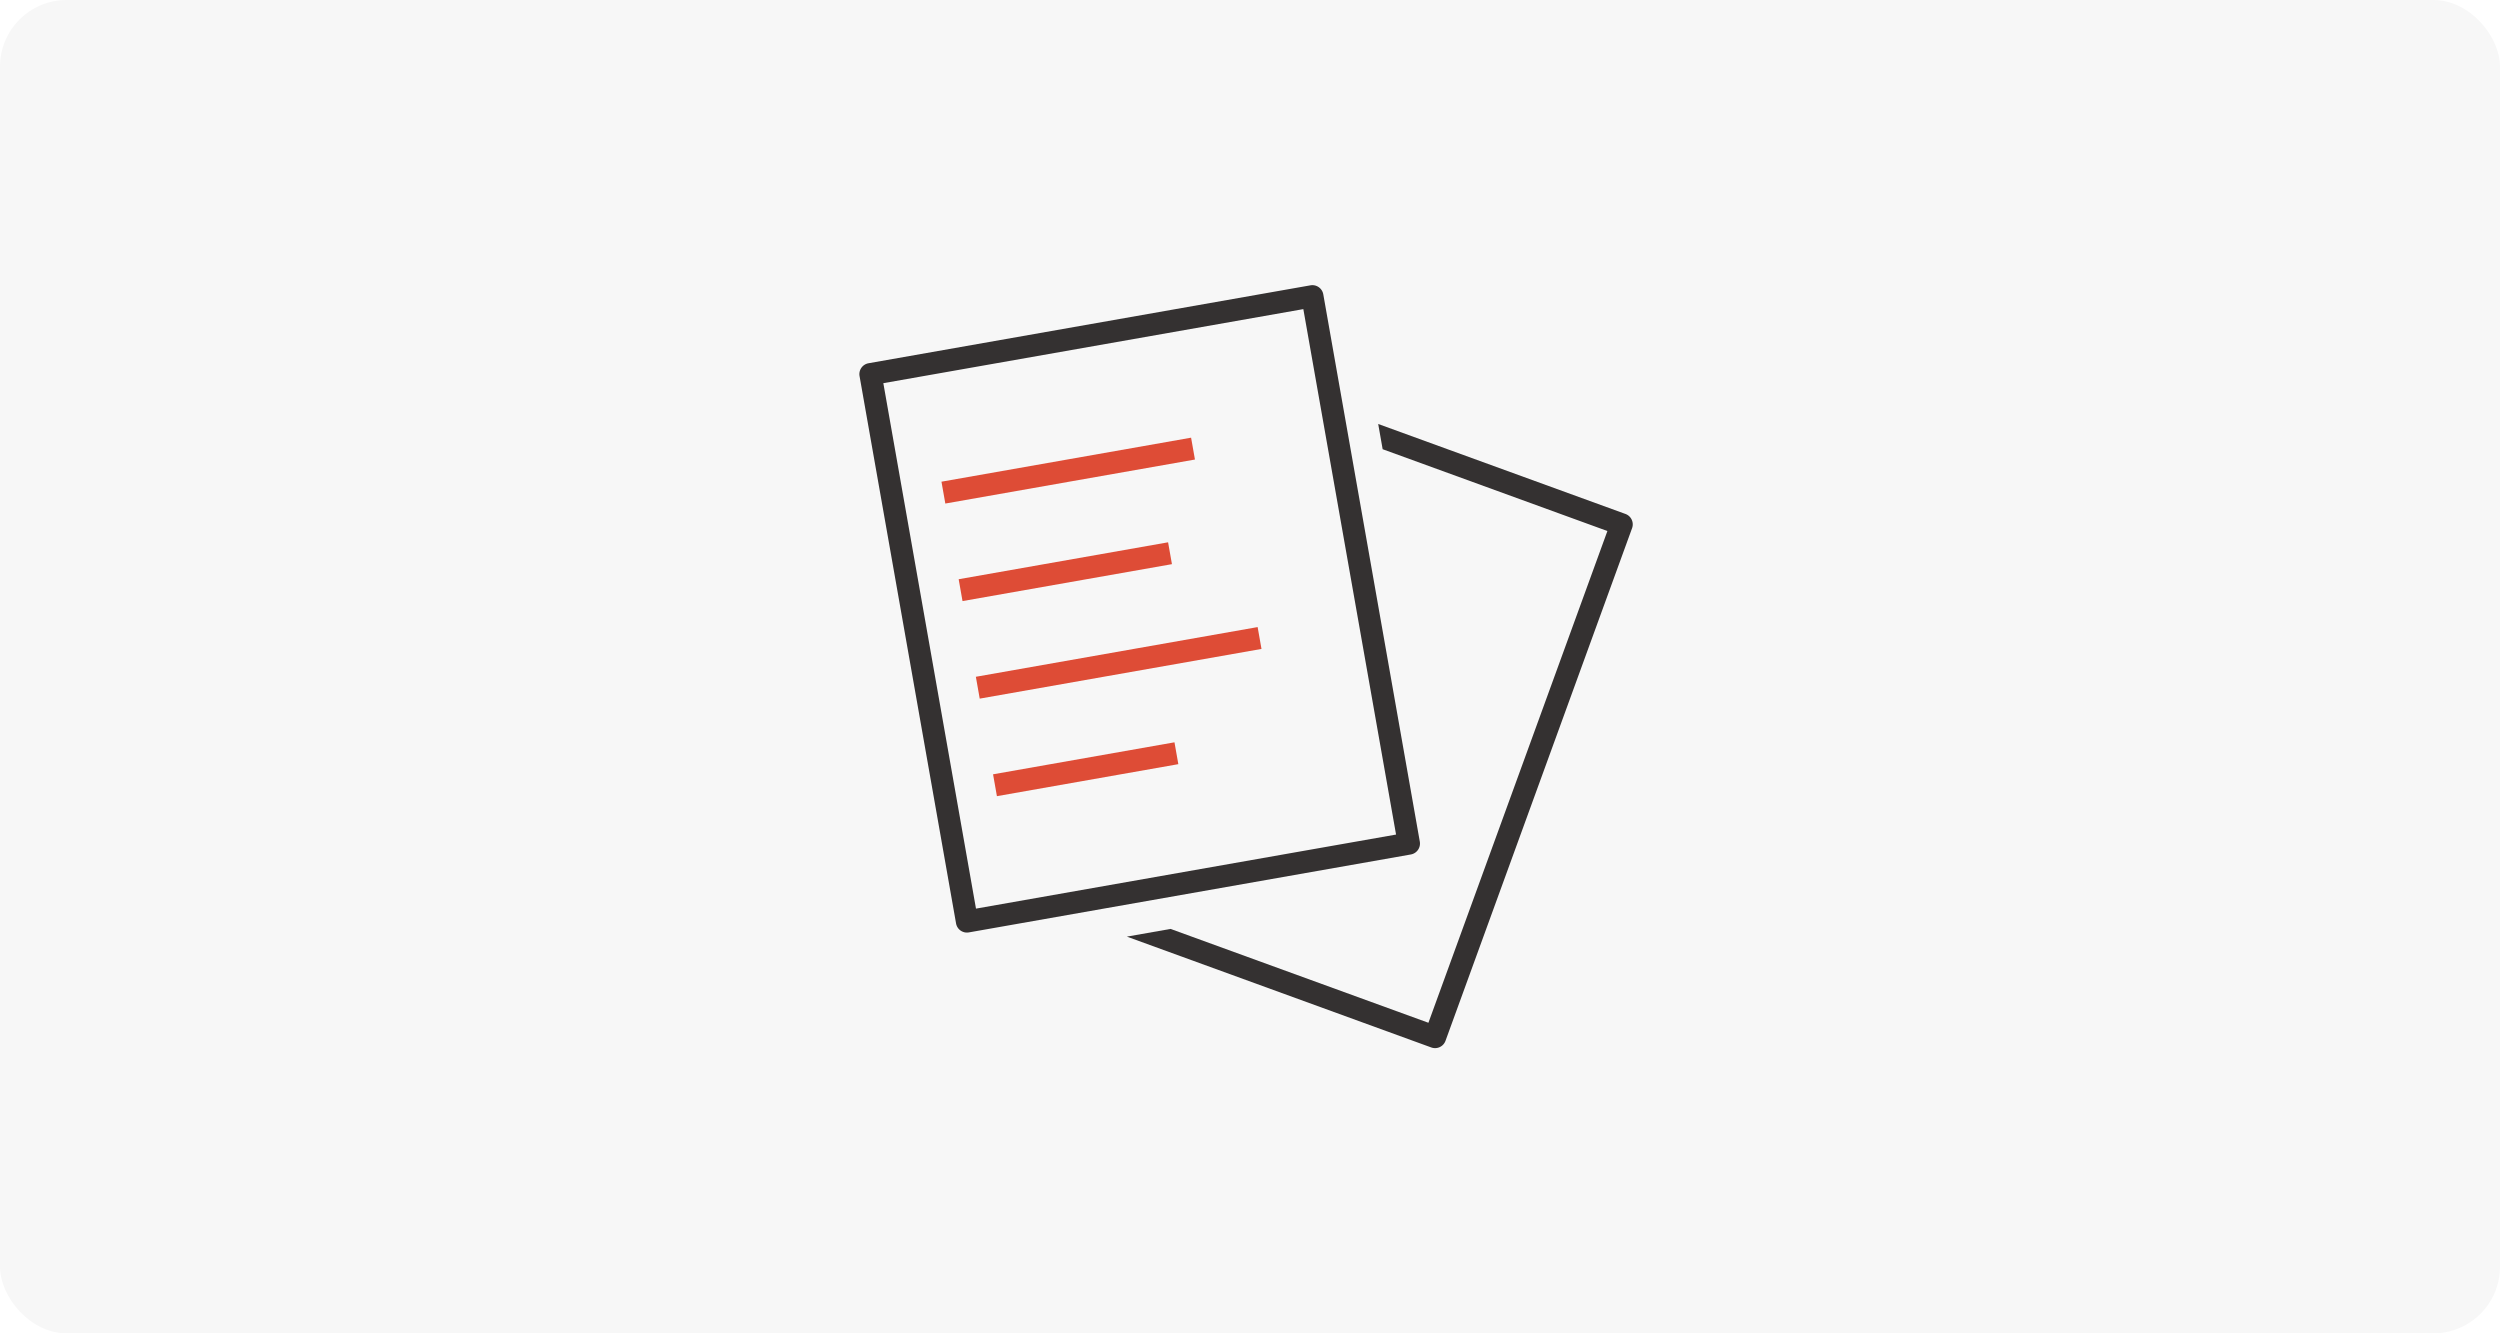 <svg xmlns="http://www.w3.org/2000/svg" xmlns:xlink="http://www.w3.org/1999/xlink" width="300" height="160" viewBox="0 0 300 160">
  <defs>
    <clipPath id="clip-path">
      <rect id="長方形_44" data-name="長方形 44" width="128" height="128" transform="translate(291 1357)" fill="#fff"/>
    </clipPath>
    <clipPath id="clip-path-2">
      <rect id="長方形_28" data-name="長方形 28" width="92.804" height="91.552" fill="none"/>
    </clipPath>
  </defs>
  <g id="icon-business04" transform="translate(-325 -1651)">
    <rect id="長方形_825" data-name="長方形 825" width="300" height="160" rx="8" transform="translate(325 1651)" fill="#f7f7f7"/>
    <g id="マスクグループ_8" data-name="マスクグループ 8" transform="translate(120 310)" clip-path="url(#clip-path)">
      <g id="グループ_39" data-name="グループ 39" transform="translate(308.126 1375.219)">
        <g id="グループ_38" data-name="グループ 38" clip-path="url(#clip-path-2)">
          <path id="パス_6815" data-name="パス 6815" d="M138.921,52.141a1.331,1.331,0,0,0-.751-.689L108.5,40.655l.534,3.028,26.97,9.817-21.478,59.01L83.585,101.248l-5.245.925,36.53,13.3a1.33,1.33,0,0,0,1.707-.8L138.965,53.16a1.332,1.332,0,0,0-.044-1.018" transform="translate(-46.242 -23.997)" fill="#343131"/>
          <path id="パス_6816" data-name="パス 6816" d="M67.029,67.772a1.334,1.334,0,0,0,.221-1L55.668,1.1A1.331,1.331,0,0,0,54.127.021L1.1,9.37A1.333,1.333,0,0,0,.02,10.913L11.6,76.589a1.327,1.327,0,0,0,1.542,1.08l53.026-9.35a1.331,1.331,0,0,0,.86-.547M13.992,74.815,2.874,11.762l50.4-8.887L64.4,65.928Z" transform="translate(0 0)" fill="#343131"/>
          <rect id="長方形_24" data-name="長方形 24" width="30.417" height="2.663" transform="translate(9.85 23.584) rotate(-10)" fill="#de4c36"/>
          <rect id="長方形_25" data-name="長方形 25" width="25.519" height="2.663" transform="translate(11.913 35.288) rotate(-10)" fill="#de4c36"/>
          <rect id="長方形_26" data-name="長方形 26" width="34.335" height="2.663" transform="translate(13.977 46.994) rotate(-10.003)" fill="#de4c36"/>
          <rect id="長方形_27" data-name="長方形 27" width="22.106" height="2.663" transform="translate(16.041 58.698) rotate(-10.003)" fill="#de4c36"/>
        </g>
      </g>
    </g>
  </g>
</svg>
